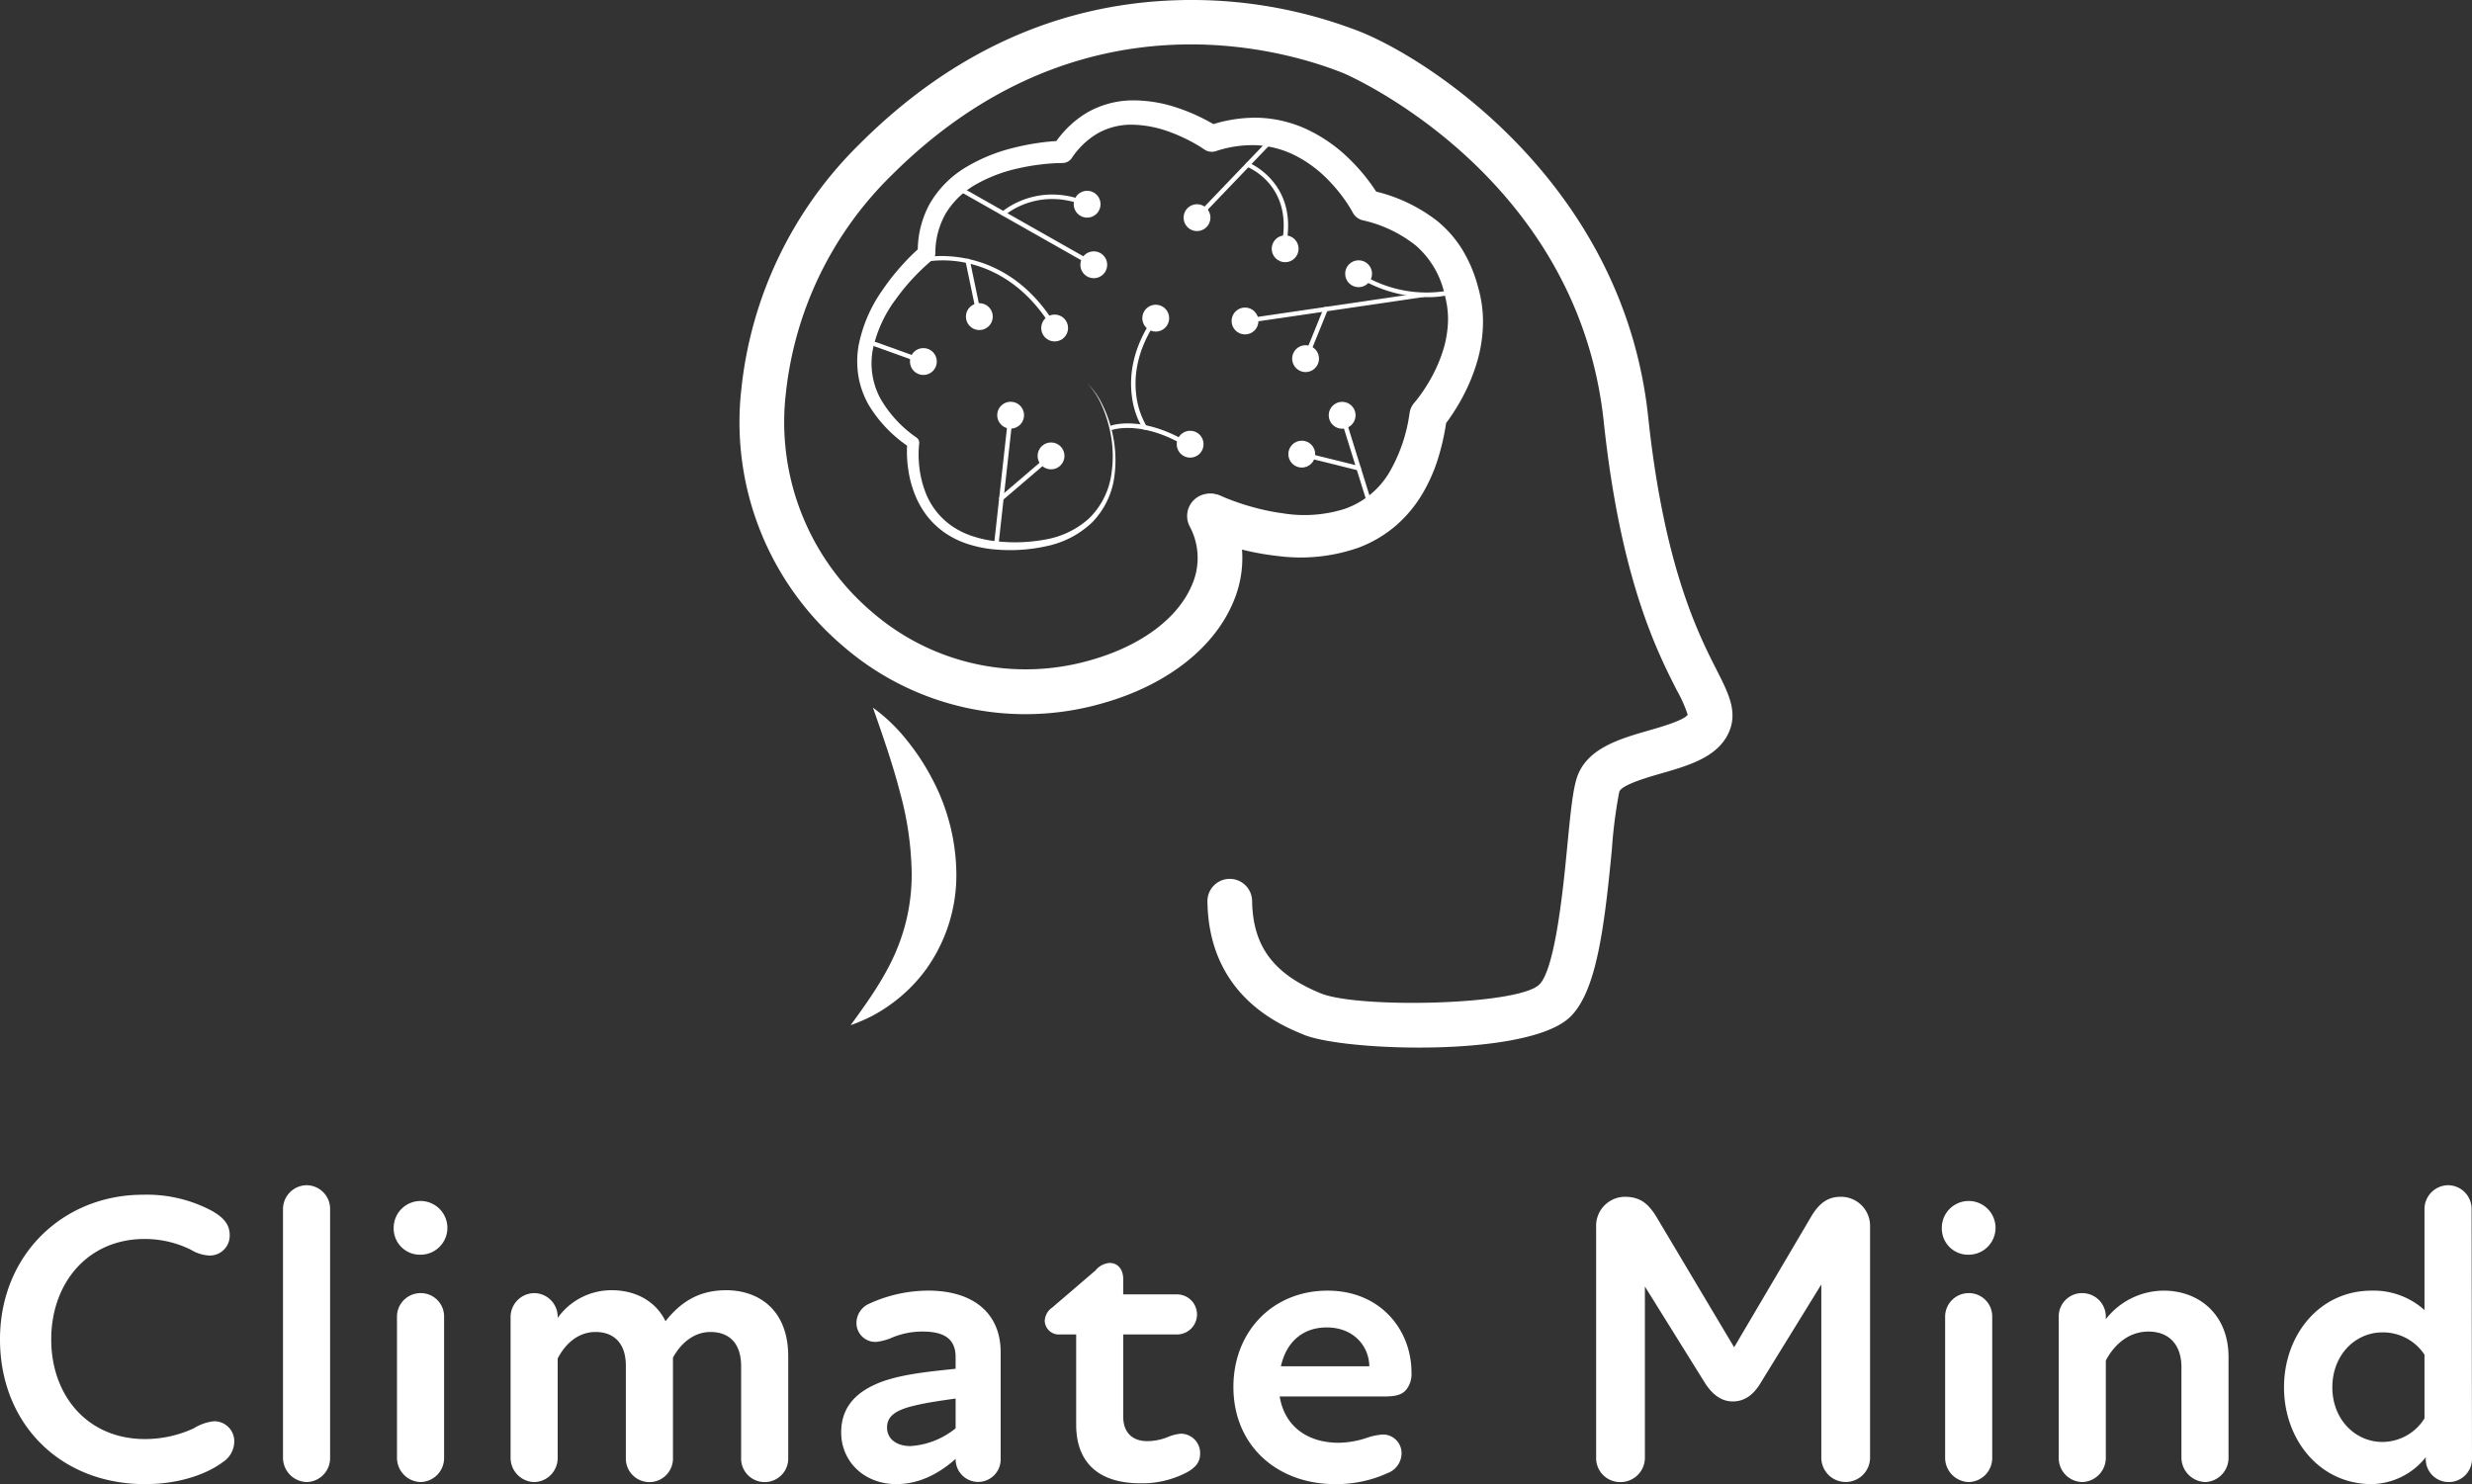 <svg xmlns="http://www.w3.org/2000/svg" width="448" height="269" viewBox="0 0 448 269" style="fill: #fff"><rect x="0" y="0" width="448" height="269" fill="#333333" stroke="none"/><g transform="translate(0)"><g transform="translate(0 214.825)"><path d="M55.493,402.28c0-15.361,11.456-26.225,25.907-26.225A25.014,25.014,0,0,1,93.754,378.9c2.171,1.2,3.369,2.473,3.369,4.5a3.6,3.6,0,0,1-3.744,3.672,7.112,7.112,0,0,1-3.294-1.05,18.891,18.891,0,0,0-8.386-1.948c-10.333,0-16.922,8.018-16.922,18.208,0,10.04,6.439,18.058,17,18.058a21.149,21.149,0,0,0,8.835-1.948,8.619,8.619,0,0,1,3.594-1.274,3.618,3.618,0,0,1,3.744,3.747,4.51,4.51,0,0,1-2.1,3.672c-2.7,2.023-7.638,3.971-14.077,3.971C66.275,428.506,55.493,417.416,55.493,402.28Z" transform="translate(-55.493 -374.331)"/><path d="M124.182,423.127V378.094a4.332,4.332,0,0,1,4.268-4.346,4.284,4.284,0,0,1,4.268,4.346v45.034a4.336,4.336,0,0,1-4.193,4.421A4.412,4.412,0,0,1,124.182,423.127Z" transform="translate(-72.894 -373.748)"/><path d="M151.046,382.555a4.867,4.867,0,1,1,4.867,4.8A4.75,4.75,0,0,1,151.046,382.555Zm.6,41.587V398.59a4.267,4.267,0,0,1,4.268-4.271,4.221,4.221,0,0,1,4.268,4.271v25.551a4.349,4.349,0,0,1-4.268,4.421A4.4,4.4,0,0,1,151.645,424.141Z" transform="translate(-79.7 -374.762)"/><path d="M229.739,411.207v18.358a4.271,4.271,0,1,1-8.536,0V413.007c0-4.721-2.7-6.22-5.541-6.22s-5.242,1.8-6.813,4.645v18.134a4.271,4.271,0,1,1-8.536,0V412.931c0-4.646-2.7-6.144-5.466-6.144-2.92,0-5.316,1.8-6.889,4.8v17.983a4.349,4.349,0,0,1-4.268,4.421,4.4,4.4,0,0,1-4.268-4.421V404.089a4.332,4.332,0,0,1,4.268-4.346,4.284,4.284,0,0,1,4.268,4.346v.15a11.957,11.957,0,0,1,9.808-5.021c3.894,0,7.787,1.648,9.734,5.62,2.995-3.821,6.439-5.62,11.007-5.62C224.273,399.219,229.739,402.666,229.739,411.207Z" transform="translate(-86.889 -380.186)"/><path d="M288.566,410.484v19.332a4.082,4.082,0,1,1-8.162,0c-3.294,2.922-6.888,4.571-10.707,4.571-5.99,0-10.033-4.2-10.033-9.366,0-4.72,2.846-7.568,7.638-9.292,3.893-1.349,8.91-1.8,13.1-2.248v-2.1c0-3.3-2.021-4.645-5.99-4.645a14.106,14.106,0,0,0-5.766,1.2,10.273,10.273,0,0,1-2.62.674,3.428,3.428,0,0,1-3.594-3.447,3.825,3.825,0,0,1,2.247-3.447,25.724,25.724,0,0,1,10.782-2.4C283.549,399.319,288.566,403.366,288.566,410.484Zm-16.323,17.009a14.45,14.45,0,0,0,8.161-3.222v-5.395c-2.621.374-5.316.749-7.413,1.274-3.594.824-5.016,2.023-5.016,3.971C267.975,426.144,269.622,427.493,272.243,427.493Z" transform="translate(-107.216 -380.212)"/><path d="M337.232,427.218c0,1.574-.974,2.623-2.621,3.448a17.333,17.333,0,0,1-8.161,1.873c-7.862,0-11.681-3.971-11.681-10.64V405.564h-2.995a2.549,2.549,0,0,1-2.7-2.473,3.084,3.084,0,0,1,1.348-2.4l7.862-6.744a3.6,3.6,0,0,1,2.545-1.349c1.273,0,2.471.9,2.471,3v2.7h9.734a3.634,3.634,0,1,1,0,7.268h-9.734v14.911c0,2.848,1.647,4.421,4.343,4.421a10.013,10.013,0,0,0,3.743-.749,8.148,8.148,0,0,1,2.321-.6A3.505,3.505,0,0,1,337.232,427.218Z" transform="translate(-119.735 -378.513)"/><path d="M387.136,414.155a4.529,4.529,0,0,1-.974,3.147c-.824.974-2.1,1.2-4.043,1.2H363.251c.9,5.47,5.092,8.392,10.707,8.392a16.839,16.839,0,0,0,5.316-.974,11.18,11.18,0,0,1,2.695-.525,3.373,3.373,0,0,1,3.37,3.447,3.867,3.867,0,0,1-2.471,3.522,22.42,22.42,0,0,1-9.584,2.023c-10.482,0-18.419-6.969-18.419-17.609,0-10.04,7.113-17.459,17.071-17.459C381.52,399.319,387.136,406.438,387.136,414.155Zm-7.638-1.123c-.075-3.822-2.995-7.044-7.712-7.044-4.343,0-7.338,2.623-8.311,7.044Z" transform="translate(-131.334 -380.212)"/><path d="M492.549,381.951v41.812a4.418,4.418,0,1,1-8.835,0V392.441l-11.081,17.983c-1.273,2.1-2.92,3.222-4.942,3.222-1.947,0-3.518-1.049-4.941-3.147l-11.007-17.683v30.946a4.414,4.414,0,0,1-4.493,4.5,4.337,4.337,0,0,1-4.343-4.5V382.026a5.251,5.251,0,0,1,5.166-5.47c2.546,0,4.119.974,5.691,3.522l14.151,23.753,14-23.753c1.5-2.473,3.07-3.522,5.316-3.522A5.261,5.261,0,0,1,492.549,381.951Z" transform="translate(-153.638 -374.458)"/><path d="M526.808,382.555a4.868,4.868,0,1,1,4.867,4.8A4.75,4.75,0,0,1,526.808,382.555Zm.6,41.587V398.59a4.267,4.267,0,0,1,4.267-4.271,4.221,4.221,0,0,1,4.268,4.271v25.551a4.349,4.349,0,0,1-4.268,4.421A4.4,4.4,0,0,1,527.408,424.141Z" transform="translate(-174.893 -374.762)"/><path d="M585.959,411.383v18.208a4.387,4.387,0,0,1-4.193,4.421,4.463,4.463,0,0,1-4.343-4.421v-16.41c0-3.971-2.171-6.444-5.99-6.444-3.145,0-5.915,1.873-7.712,5.245v17.609a4.4,4.4,0,0,1-4.268,4.421,4.349,4.349,0,0,1-4.268-4.421V404.04a4.221,4.221,0,0,1,4.268-4.271,4.267,4.267,0,0,1,4.268,4.271v.449a13.374,13.374,0,0,1,10.482-5.17C580.568,399.319,585.959,403.59,585.959,411.383Z" transform="translate(-182.082 -380.212)"/><path d="M643.934,423.278a4.2,4.2,0,0,1-4.193,4.271,4.158,4.158,0,0,1-4.193-4.271v-.225a12.791,12.791,0,0,1-9.809,4.87c-9.434,0-15.873-8.092-15.873-17.534,0-9.517,6.439-17.534,15.873-17.534a13.762,13.762,0,0,1,9.584,3.522V378.094a4.331,4.331,0,0,1,4.267-4.346,4.285,4.285,0,0,1,4.269,4.346Zm-8.611-7.268v-11.54a8.975,8.975,0,0,0-7.638-4.046c-4.867,0-9.06,4.046-9.06,9.966,0,5.845,4.193,9.89,9.06,9.89A9.02,9.02,0,0,0,635.324,416.009Z" transform="translate(-195.934 -373.748)"/></g><g transform="translate(134.022)"><path d="M358.108,276.127c-9.047,0-17.533-.969-20.837-2.324-4.26-1.745-17.222-7.056-17.486-24.141a4.051,4.051,0,0,1,3.987-4.115h.064a4.052,4.052,0,0,1,4.048,3.991c.128,8.225,3.853,13.239,12.456,16.763,6.7,2.746,35.489,2.191,39.54-1.55,2.964-2.738,4.43-17.94,5.135-25.246.512-5.3.915-9.489,1.614-11.935,1.6-5.6,7.737-7.363,13.153-8.923,2.238-.643,6.353-1.828,7.044-2.851a24.172,24.172,0,0,0-1.966-4.415c-3.568-7.022-10.21-20.091-13.254-48.738-4.779-44.958-46.753-62.965-47.176-63.134-10.623-4.252-47.932-15.474-82.006,18.625A64.909,64.909,0,0,0,243.379,157.6a45.144,45.144,0,0,0,15.677,39.626,42.49,42.49,0,0,0,39.76,8.62c8.962-2.574,15.568-7.489,18.128-13.484a12.115,12.115,0,0,0-.37-10.7,4.051,4.051,0,1,1,7.172-3.769,20.246,20.246,0,0,1,.647,17.66c-3.522,8.247-12.03,14.841-23.343,18.091a50.466,50.466,0,0,1-47.227-10.223,53.237,53.237,0,0,1-18.494-46.729A72.832,72.832,0,0,1,256.7,112.4C273.3,95.78,292.62,87,314.107,86.294a84.118,84.118,0,0,1,33.331,5.688c13.015,5.21,47.769,27.907,52.222,69.8,2.887,27.162,9.089,39.365,12.421,45.921,2.211,4.353,3.958,7.791,2.037,11.635-2.11,4.223-7.187,5.685-12.1,7.1-2.529.728-7.238,2.082-7.6,3.357a87.13,87.13,0,0,0-1.34,10.487c-1.4,14.5-2.855,25.944-7.7,30.424C381.077,274.678,369.172,276.127,358.108,276.127Z" transform="translate(-234.986 -86.25)"/><g transform="translate(21.324 18.188)"><path d="M329.48,182.286c.314.146.826.361,1.261.533.455.18.92.354,1.389.52.937.333,1.891.636,2.849.907a41.336,41.336,0,0,0,5.805,1.212,24.272,24.272,0,0,0,11.1-.814,15.261,15.261,0,0,0,8.046-6.521,29.126,29.126,0,0,0,3.732-10.906,3.585,3.585,0,0,1,.782-1.728l.026-.031.368-.442.409-.525c.272-.359.538-.729.8-1.107.517-.755,1-1.537,1.449-2.336a27.341,27.341,0,0,0,2.177-4.968,19.879,19.879,0,0,0,.936-5.146,15.848,15.848,0,0,0-.093-2.55c-.049-.421-.111-.839-.2-1.252-.065-.4-.2-.9-.3-1.333a16.378,16.378,0,0,0-5.132-8.812,23.671,23.671,0,0,0-9.7-4.654l-.073-.019a2.742,2.742,0,0,1-1.758-1.4c-.088-.172-.267-.484-.417-.732s-.326-.528-.5-.791c-.341-.528-.715-1.042-1.092-1.55a28.937,28.937,0,0,0-2.485-2.871,22.426,22.426,0,0,0-5.971-4.4,17.488,17.488,0,0,0-6.983-1.843,20.908,20.908,0,0,0-7.317,1.061l-.054.017a2.393,2.393,0,0,1-2.085-.315c-.388-.272-.934-.612-1.427-.9-.508-.3-1.028-.578-1.555-.845a29.587,29.587,0,0,0-3.241-1.409,20.58,20.58,0,0,0-6.71-1.329,12.463,12.463,0,0,0-6.267,1.5,14.382,14.382,0,0,0-4.811,4.545l-.015.022a2.042,2.042,0,0,1-1.661.876,35.551,35.551,0,0,0-4.012.271,39.3,39.3,0,0,0-4.024.7,27.4,27.4,0,0,0-7.491,2.812,15.09,15.09,0,0,0-5.549,5.213,14.423,14.423,0,0,0-1.97,7.358,1.648,1.648,0,0,1-.585,1.233,39.283,39.283,0,0,0-6.671,7.219,23.251,23.251,0,0,0-4.025,8.748,13.464,13.464,0,0,0,1.319,9.136,21.833,21.833,0,0,0,6.579,7.1,1.114,1.114,0,0,1,.449,1.024,19.494,19.494,0,0,0,.025,4.252,17.979,17.979,0,0,0,.953,4.175,13.179,13.179,0,0,0,5.051,6.63,14.618,14.618,0,0,0,3.862,1.836,20.18,20.18,0,0,0,4.269.87,30.258,30.258,0,0,0,8.8-.35,15.8,15.8,0,0,0,7.783-3.773,13.845,13.845,0,0,0,4.026-7.674,21.6,21.6,0,0,0-.338-8.89,22.128,22.128,0,0,0-1.478-4.248,13.178,13.178,0,0,0-2.508-3.729,13.246,13.246,0,0,1,2.644,3.662,22.329,22.329,0,0,1,1.636,4.238,22.05,22.05,0,0,1,.642,9.067,14.618,14.618,0,0,1-3.989,8.225A16.868,16.868,0,0,1,298,191.365a30.472,30.472,0,0,1-9.2.651,21.7,21.7,0,0,1-4.6-.823,16.207,16.207,0,0,1-4.331-1.935,14.677,14.677,0,0,1-3.565-3.211,16.113,16.113,0,0,1-2.36-4.17,19.955,19.955,0,0,1-1.174-4.605,21.41,21.41,0,0,1-.134-4.784l.45,1.023a24.081,24.081,0,0,1-7.451-7.706,15.908,15.908,0,0,1-1.867-5.226,16.67,16.67,0,0,1,.037-5.555,26,26,0,0,1,4.245-9.931,41.066,41.066,0,0,1,3.267-4.219,40.407,40.407,0,0,1,3.8-3.8l-.584,1.232a17.722,17.722,0,0,1,2.224-9.076,18.581,18.581,0,0,1,6.639-6.6,31.1,31.1,0,0,1,8.426-3.419,43.2,43.2,0,0,1,4.4-.878,38.8,38.8,0,0,1,4.533-.412l-1.676.9a18.49,18.49,0,0,1,6.067-5.972,16.787,16.787,0,0,1,8.348-2.252,25.019,25.019,0,0,1,8.234,1.4,34.1,34.1,0,0,1,3.795,1.538q.923.438,1.82.932c.614.341,1.162.654,1.828,1.094l-2.138-.3a25.788,25.788,0,0,1,9.037-1.522,22.6,22.6,0,0,1,9.055,2.143,27.712,27.712,0,0,1,7.513,5.236,34.576,34.576,0,0,1,3.046,3.346c.465.593.921,1.193,1.351,1.82.216.313.428.63.635.956s.394.624.636,1.063l-1.832-1.422a29.318,29.318,0,0,1,12.206,5.585,20.879,20.879,0,0,1,4.635,5.349A25.537,25.537,0,0,1,376,144.175c.149.552.29,1.029.414,1.633.138.579.241,1.164.326,1.753a22.167,22.167,0,0,1,.22,3.539,26.3,26.3,0,0,1-1.06,6.861,33.9,33.9,0,0,1-2.554,6.262q-.782,1.485-1.695,2.893c-.3.471-.62.934-.951,1.4l-.511.691c-.186.242-.335.436-.593.743l.808-1.759a43.277,43.277,0,0,1-1.466,6.913,30.182,30.182,0,0,1-2.917,6.738,23.551,23.551,0,0,1-4.9,5.881,22.679,22.679,0,0,1-6.667,3.929,31.741,31.741,0,0,1-14.579,1.542,49.116,49.116,0,0,1-6.955-1.269q-1.7-.436-3.374-.983c-.558-.182-1.114-.374-1.673-.579-.578-.215-1.073-.4-1.752-.694a4.054,4.054,0,0,1,3.214-7.444l.089.04Z" transform="translate(-263.545 -110.592)"/></g><g transform="translate(47.42 35.257)"><path d="M298.9,137.289a.405.405,0,0,1-.273-.7c.063-.058,6.383-5.678,15.6-1.768a.406.406,0,0,1-.317.747c-8.726-3.7-14.682,1.567-14.742,1.621A.4.4,0,0,1,298.9,137.289Z" transform="translate(-298.495 -133.434)"/></g><g transform="translate(67.091 76.746)"><path d="M338.226,192.813a.407.407,0,0,1-.2-.053c-7.553-4.329-12.6-2.666-12.647-2.649a.405.405,0,0,1-.264-.767c.218-.075,5.445-1.8,13.314,2.712a.405.405,0,0,1-.2.757Z" transform="translate(-324.84 -188.959)"/></g><g transform="translate(101.493 81.906)"><path d="M381.623,199.229a.4.4,0,0,1-.1-.012l-10.3-2.554a.405.405,0,0,1,.195-.787l10.3,2.554a.405.405,0,0,1-.1.8Z" transform="translate(-370.914 -195.865)"/></g><g transform="translate(108.81 74.865)"><path d="M386.332,204a.405.405,0,0,1-.387-.285l-5.212-16.748a.405.405,0,1,1,.773-.242l5.213,16.749a.405.405,0,0,1-.267.507A.4.4,0,0,1,386.332,204Z" transform="translate(-380.714 -186.442)"/></g><g transform="translate(106.78 72.833)"><ellipse cx="2.435" cy="2.437" rx="2.435" ry="2.437"/></g><g transform="translate(46.109 74.847)"><path d="M297.145,210.866l-.045,0a.4.4,0,0,1-.358-.448l2.621-23.638a.405.405,0,0,1,.806.09l-2.622,23.638A.4.4,0,0,1,297.145,210.866Z" transform="translate(-296.74 -186.418)"/></g><g transform="translate(46.7 72.816)"><ellipse cx="2.435" cy="2.437" rx="2.435" ry="2.437"/></g><g transform="translate(60.563 34.576)"><ellipse cx="2.435" cy="2.437" rx="2.435" ry="2.437"/></g><g transform="translate(79.231 78.076)"><ellipse cx="2.435" cy="2.437" rx="2.435" ry="2.437"/></g><g transform="translate(33.043 46.408)"><path d="M303.308,161.806a.405.405,0,0,1-.348-.2c-4.714-7.939-10.771-10.829-15.021-11.856a19.953,19.953,0,0,0-8.2-.33.406.406,0,0,1-.179-.791c.146-.034,14.773-3.147,24.1,12.564a.405.405,0,0,1-.348.613Z" transform="translate(-279.241 -148.358)"/></g><g transform="translate(54.676 57.014)"><ellipse cx="2.435" cy="2.437" rx="2.435" ry="2.437"/></g><g transform="translate(70.957 57.26)"><path d="M332.49,183.488a.4.4,0,0,1-.337-.18,14.916,14.916,0,0,1-1.986-5.9c-.441-3.318-.106-8.5,4-14.353a.405.405,0,0,1,.663.466c-3.941,5.618-4.275,10.572-3.862,13.74a14.382,14.382,0,0,0,1.862,5.6.4.4,0,0,1-.337.63Z" transform="translate(-330.018 -162.881)"/></g><g transform="translate(72.998 55.229)"><ellipse cx="2.435" cy="2.437" rx="2.435" ry="2.437"/></g><g transform="translate(112.785 50.023)"><path d="M397.932,157.031a24.249,24.249,0,0,1-11.683-3.076.405.405,0,1,1,.391-.711,22.5,22.5,0,0,0,14.573,2.682.405.405,0,1,1,.182.79A16.568,16.568,0,0,1,397.932,157.031Z" transform="translate(-386.038 -153.195)"/></g><g transform="translate(109.762 47.179)"><ellipse cx="2.435" cy="2.437" rx="2.435" ry="2.437"/></g><g transform="translate(91.705 29.443)"><path d="M364.858,140.428a.384.384,0,0,1-.071-.006.405.405,0,0,1-.329-.469c1.789-10.181-6.061-13.384-6.4-13.516a.405.405,0,1,1,.294-.755c.087.034,8.805,3.562,6.9,14.412A.4.4,0,0,1,364.858,140.428Z" transform="translate(-357.805 -125.654)"/></g><g transform="translate(96.451 42.653)"><ellipse cx="2.435" cy="2.437" rx="2.435" ry="2.437"/></g><g transform="translate(99.463 79.874)"><ellipse cx="2.435" cy="2.437" rx="2.435" ry="2.437"/></g><g transform="translate(47.058 82.228)"><path d="M298.416,204.805a.405.405,0,0,1-.264-.714l8.994-7.7a.405.405,0,0,1,.527.616l-9,7.7A.4.4,0,0,1,298.416,204.805Z" transform="translate(-298.011 -196.295)"/></g><g transform="translate(54.023 80.196)"><ellipse cx="2.435" cy="2.437" rx="2.435" ry="2.437"/></g><g transform="translate(38.465 33.225)"><path d="M312.24,145.886a.408.408,0,0,1-.2-.052l-25.334-14.36a.405.405,0,0,1,.4-.705l25.334,14.36a.405.405,0,0,1-.2.758Z" transform="translate(-286.502 -130.715)"/></g><g transform="translate(61.768 45.553)"><ellipse cx="2.435" cy="2.437" rx="2.435" ry="2.437"/></g><g transform="translate(91.207 53.037)"><path d="M357.543,162.777a.405.405,0,0,1-.057-.806l32.279-4.737a.405.405,0,1,1,.116.8L357.6,162.773A.4.4,0,0,1,357.543,162.777Z" transform="translate(-357.138 -157.229)"/></g><g transform="translate(89.177 55.742)"><ellipse cx="2.435" cy="2.437" rx="2.435" ry="2.437"/></g><g transform="translate(82.507 23.887)"><path d="M345.892,134.186a.405.405,0,0,1-.293-.686l14.52-15.158a.406.406,0,0,1,.586.561l-14.521,15.159A.407.407,0,0,1,345.892,134.186Z" transform="translate(-345.487 -118.218)"/></g><g transform="translate(80.477 37.013)"><ellipse cx="2.435" cy="2.437" rx="2.435" ry="2.437"/></g><g transform="translate(24.181 61.979)"><path d="M276.511,173.152a.4.4,0,0,1-.137-.024l-8.734-3.145a.405.405,0,1,1,.274-.763l8.734,3.145a.405.405,0,0,1-.137.787Z" transform="translate(-267.372 -169.196)"/></g><g transform="translate(30.886 63.092)"><ellipse cx="2.435" cy="2.437" rx="2.435" ry="2.437"/></g><g transform="translate(102.182 55.629)"><path d="M372.242,170.479a.406.406,0,0,1-.376-.557l3.636-8.97a.4.4,0,1,1,.75.3l-3.636,8.969A.4.4,0,0,1,372.242,170.479Z" transform="translate(-371.837 -160.698)"/></g><g transform="translate(100.152 62.568)"><ellipse cx="2.435" cy="2.437" rx="2.435" ry="2.437"/></g><g transform="translate(40.952 46.894)"><path d="M292.345,159.908a.4.4,0,0,1-.395-.322l-2.109-10.09a.4.4,0,1,1,.792-.166l2.109,10.09a.4.4,0,0,1-.313.48A.41.41,0,0,1,292.345,159.908Z" transform="translate(-289.832 -149.008)"/></g><g transform="translate(41.03 54.952)"><ellipse cx="2.435" cy="2.437" rx="2.435" ry="2.437"/></g><g transform="translate(20.139 128.267)"><path d="M266,257.909a31.268,31.268,0,0,1,6.137,5.893,41.656,41.656,0,0,1,4.689,7.179,37.409,37.409,0,0,1,4.293,17.048,29.268,29.268,0,0,1-5.389,17.166,28.324,28.324,0,0,1-6.209,6.268,27.973,27.973,0,0,1-3.643,2.305,30.484,30.484,0,0,1-3.921,1.689c3.366-4.589,6.345-8.89,8.253-13.445a35.3,35.3,0,0,0,2.81-14,57.929,57.929,0,0,0-2.111-14.731C269.616,268.271,267.877,263.251,266,257.909Z" transform="translate(-261.958 -257.909)"/></g></g></g></svg>
